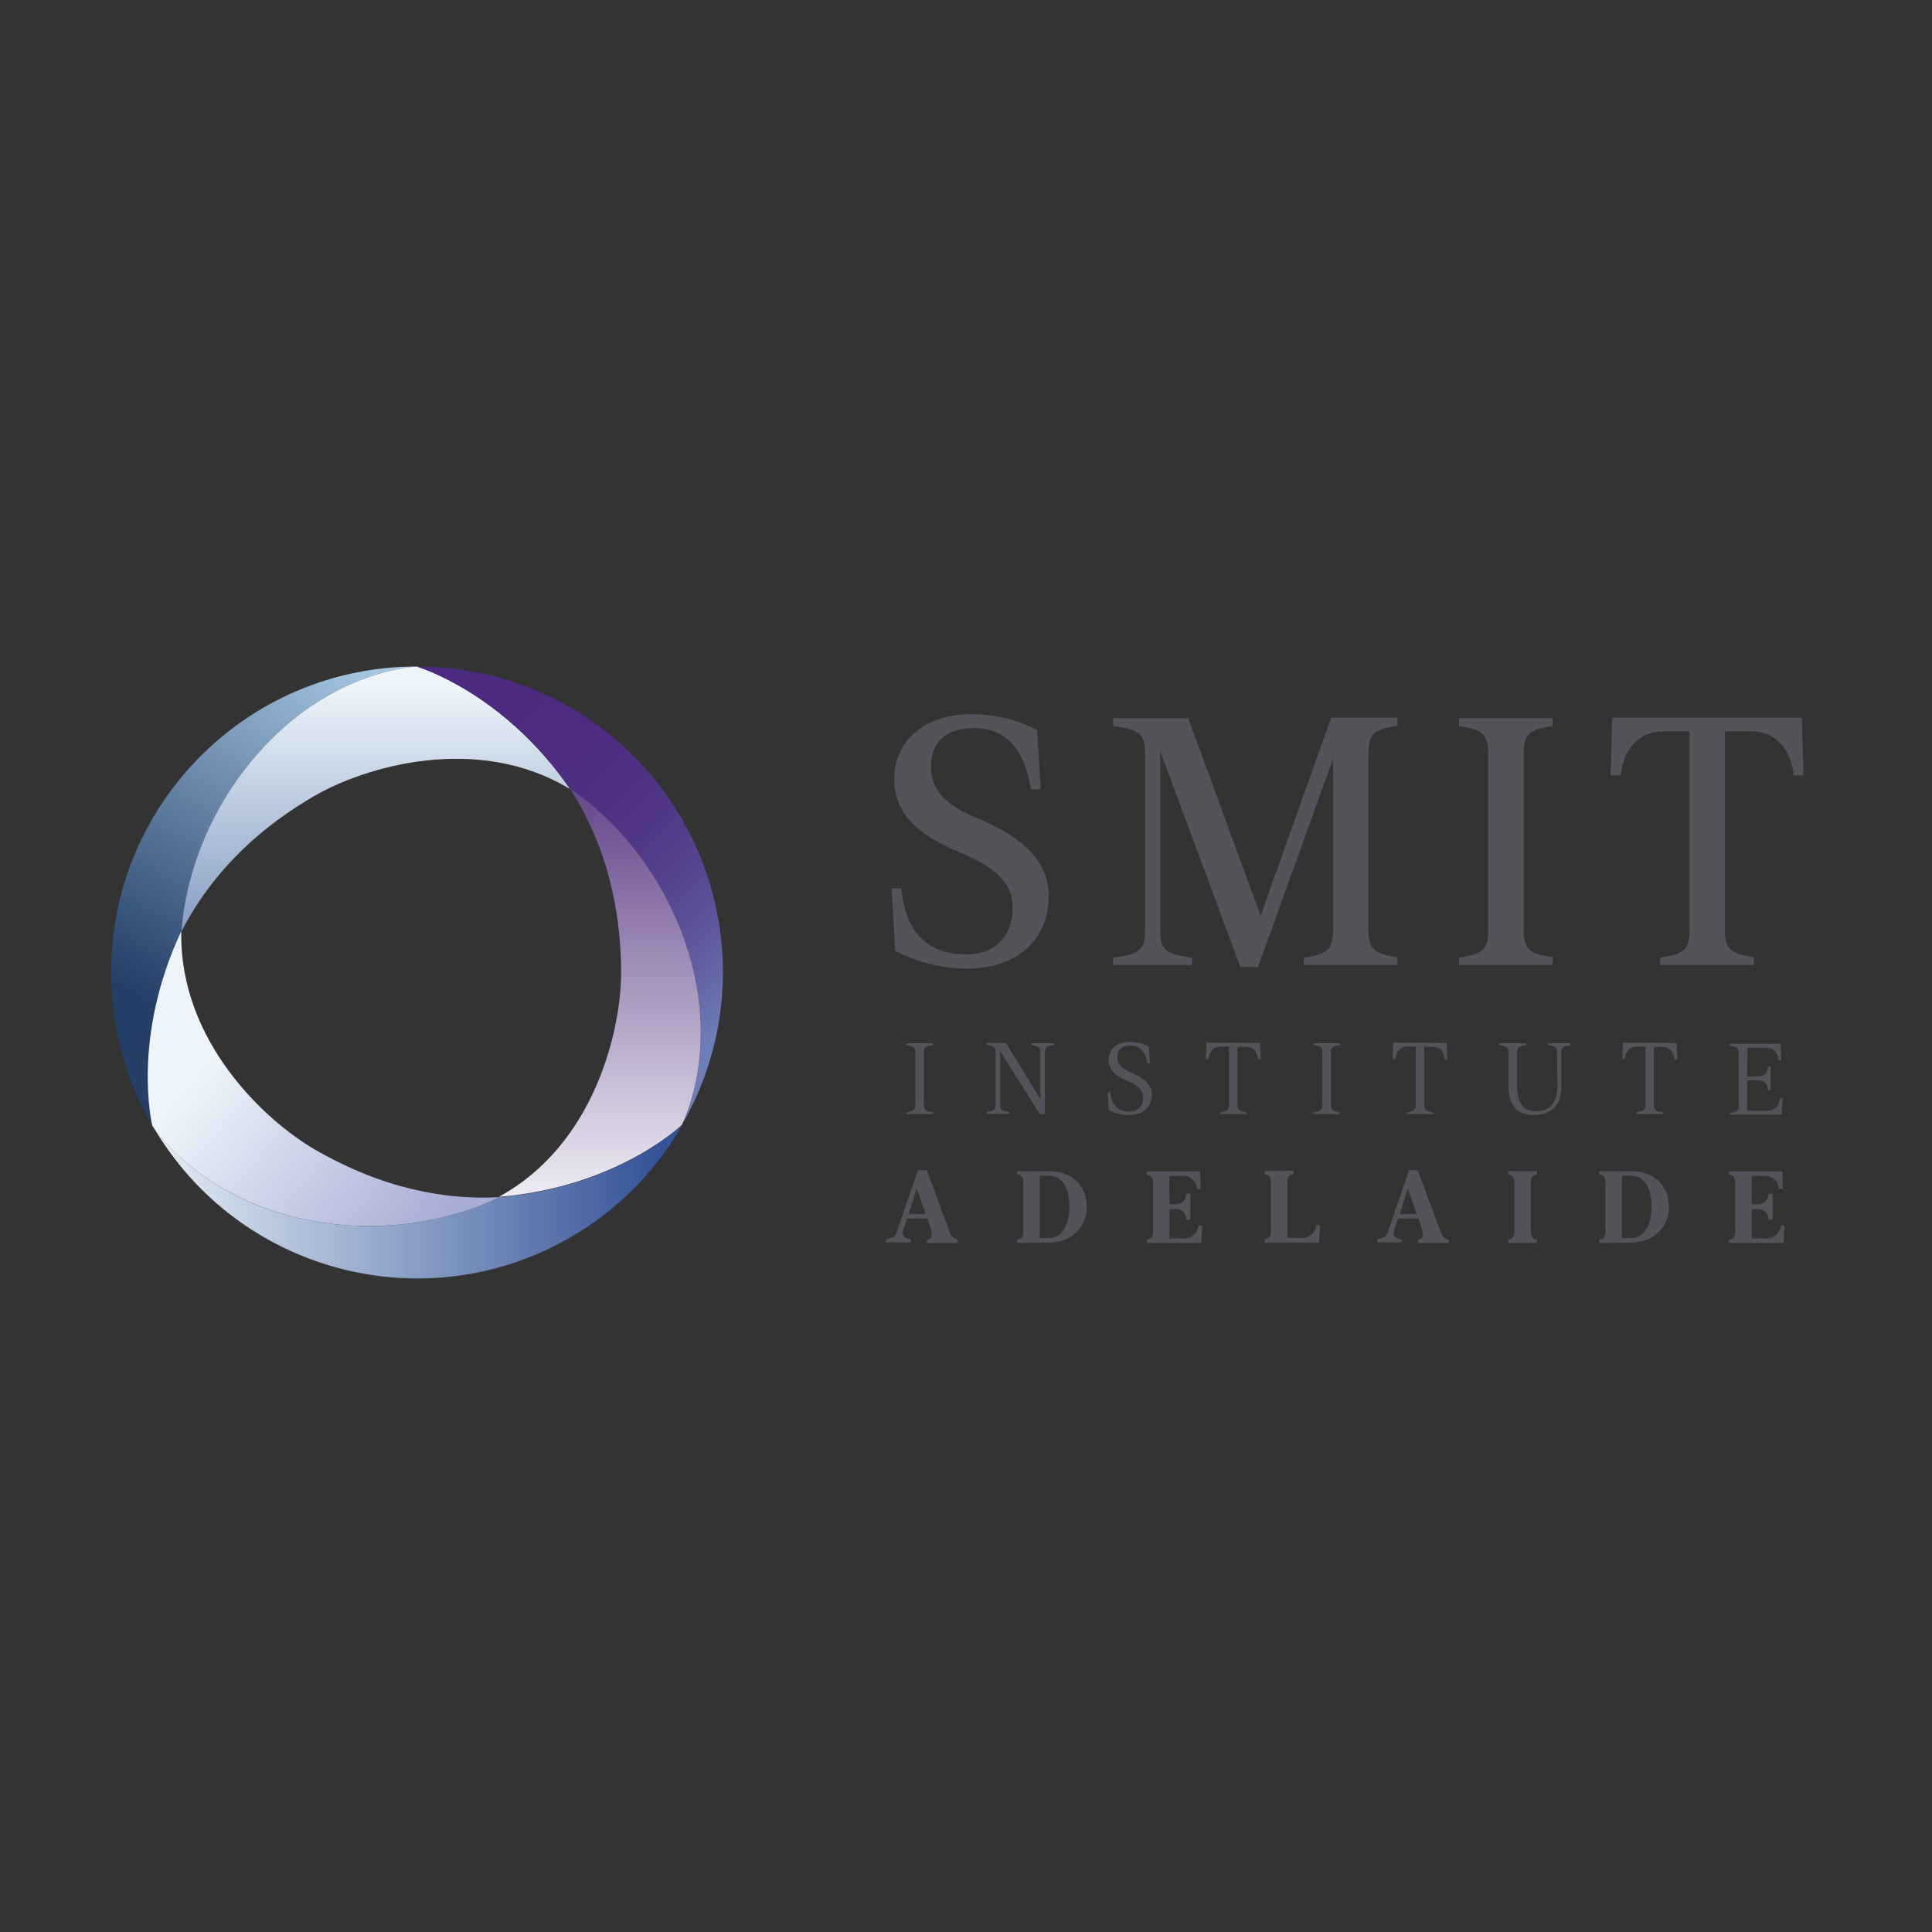 <?xml version="1.0" encoding="utf-8"?>
<!-- Generator: Adobe Illustrator 21.0.1, SVG Export Plug-In . SVG Version: 6.00 Build 0)  -->
<svg version="1.1" id="Layer_1" xmlns="http://www.w3.org/2000/svg" xmlns:xlink="http://www.w3.org/1999/xlink" x="0px" y="0px"
	 viewBox="0 0 600 600" style="enable-background:new 0 0 600 600;" xml:space="preserve">
<rect x="0" y="0" width="600" height="600" fill="#333333" stroke="none"/>
<style type="text/css">
	.st0{fill:#52545A;}
	.st1{clip-path:url(#SVGID_2_);}
	.st2{fill:url(#SVGID_3_);}
	.st3{clip-path:url(#SVGID_5_);}
	.st4{fill:url(#SVGID_6_);}
	.st5{clip-path:url(#SVGID_8_);}
	.st6{fill:url(#SVGID_9_);}
	.st7{clip-path:url(#SVGID_11_);}
	.st8{fill:url(#SVGID_12_);}
	.st9{clip-path:url(#SVGID_14_);}
	.st10{fill:url(#SVGID_15_);}
	.st11{clip-path:url(#SVGID_17_);}
	.st12{fill:url(#SVGID_18_);}
</style>
<title>MBD_ID_Artboard 46</title>
<g id="Layer_1_1_">
	<path class="st0" d="M325.7,278.3c0,14-10.5,22.5-25.2,22.5c-7.8,0-15.5-1.9-22.5-5.5l-1.1-19.4h3c1.6,17.2,11.9,20.5,20.1,20.5
		c9.2,0,14.5-5.8,14.5-14.6c0-9.2-8.4-13.7-16.7-17.2c-11.1-4.7-20.1-10.9-20.1-22.6c0-11.7,9.1-20.2,24.1-20.2
		c7.1,0,14,1.7,20.3,4.9l1.1,18.4h-3c-2.2-13.2-8.3-19-17.8-19c-7.9,0-13.3,3.8-13.3,12.1c0,8.2,6.5,12.7,14.4,15.9
		C314.5,258.6,325.7,265.7,325.7,278.3"/>
	<path class="st0" d="M413.4,222.9H434v2.5c-7.7,1.1-9,2.7-9,8.8v54.3c0,6,1.3,7.7,9,8.8v2.4h-29.1v-2.3c7.7-1.1,9.1-2.7,9.1-8.8
		v-53l-23.3,64.7h-5.5l-24.9-67.1v55.4c0,6,1.1,7.7,9.9,8.8v2.3h-24.5v-2.3c8.8-1.1,9.9-2.7,9.9-8.8v-54.3c0-6-1.1-7.7-9.9-8.8v-2.5
		h23.3l22.5,61.4L413.4,222.9z"/>
	<path class="st0" d="M473.2,288.5c0,6,1.3,7.7,9,8.8v2.4h-29.1v-2.3c7.7-1.1,9.1-2.7,9.1-8.8v-54.3c0-6-1.4-7.7-9.1-8.8v-2.5h29.1
		v2.5c-7.7,1.1-9,2.7-9,8.8V288.5z"/>
	<path class="st0" d="M559.6,222.9l0.5,17.9h-3c-1.1-8.9-6-13.7-13.7-13.7h-7.7v61.4c0,6,1.3,7.7,9,8.8v2.4h-29.1v-2.3
		c7.7-1.1,9.1-2.7,9.1-8.8v-61.5h-7.7c-7.7,0-12.6,4.8-13.7,13.7h-3.1l0.5-17.9L559.6,222.9z"/>
	<path class="st0" d="M284.3,327.1c0-1.7-0.3-2.2-2.8-2.5v-0.6h8.2v0.6c-2.5,0.3-2.8,0.8-2.8,2.5v15.8c0,1.7,0.3,2.2,2.8,2.5v0.6
		h-8.2v-0.6c2.5-0.3,2.8-0.8,2.8-2.5V327.1z"/>
	<path class="st0" d="M323.1,327.1c0-1.7-0.3-2.2-2.8-2.5v-0.6h7v0.6c-2.5,0.3-2.8,0.8-2.8,2.5V346h-1.6l-12.3-19.6v16.4
		c0,1.7,0.3,2.2,2.8,2.5v0.6h-7v-0.6c2.5-0.3,2.8-0.8,2.8-2.5v-15.8c0-1.7-0.3-2.2-2.8-2.5v-0.6h6l10.7,17.4L323.1,327.1z"/>
	<path class="st0" d="M356.3,330.2c-0.5-3.8-2.6-5.5-5.3-5.5c-2.7,0-4,1.3-4,3.6c0,2.7,2.2,4,4.5,4.9c3.1,1.3,6.2,3.3,6.2,6.8
		c0,3.8-2.8,6.3-7,6.3c-2.2,0-4.4-0.5-6.4-1.6l-0.3-5.5h0.8c0.5,5.2,3.6,6,5.9,6c2.2,0.2,4.2-1.5,4.3-3.7c0-0.2,0-0.5,0-0.7
		c0-2.9-2.7-4.2-5.1-5.2c-3.2-1.4-5.6-3.1-5.6-6.4s2.3-5.6,6.7-5.6c2,0,4,0.5,5.8,1.4l0.3,5.2L356.3,330.2z"/>
	<path class="st0" d="M391.3,323.9l0.2,5.1h-0.8c-0.3-2.6-1.6-3.9-3.9-3.9h-2.5v17.8c0,1.7,0.3,2.2,2.8,2.5v0.6h-8.2v-0.6
		c2.5-0.3,2.8-0.8,2.8-2.5V325h-2.5c-2.3,0-3.6,1.4-3.9,3.9h-0.8l0.2-5.1L391.3,323.9z"/>
	<path class="st0" d="M410.7,327.1c0-1.7-0.3-2.2-2.8-2.5v-0.6h8.2v0.6c-2.5,0.3-2.8,0.8-2.8,2.5v15.8c0,1.7,0.3,2.2,2.8,2.5v0.6
		h-8.2v-0.6c2.5-0.3,2.8-0.8,2.8-2.5V327.1z"/>
	<path class="st0" d="M449.3,323.9l0.2,5.1h-0.8c-0.3-2.6-1.6-3.9-3.9-3.9h-2.5v17.8c0,1.7,0.3,2.2,2.8,2.5v0.6h-8.2v-0.6
		c2.5-0.3,2.8-0.8,2.8-2.5V325h-2.5c-2.3,0-3.6,1.4-3.9,3.9h-0.8l0.2-5.1L449.3,323.9z"/>
	<path class="st0" d="M483.6,327.1c0-1.7-0.3-2.2-2.8-2.5v-0.6h6.9v0.6c-2.5,0.3-2.8,0.8-2.8,2.5v10.4c0,5.7-3.2,8.8-8.4,8.8
		c-5.6,0-8-3.4-8-8.8v-10.4c0-1.7-0.3-2.2-2.8-2.5v-0.6h8.2v0.6c-2.5,0.3-2.8,0.8-2.8,2.5v10.1c0,5.1,1.9,7.9,6.1,7.9
		s6.5-2.8,6.5-7.9L483.6,327.1z"/>
	<path class="st0" d="M520.7,323.9l0.2,5.1H520c-0.3-2.6-1.6-3.9-3.9-3.9h-2.5v17.8c0,1.7,0.3,2.2,2.8,2.5v0.6h-8.2v-0.6
		c2.5-0.3,2.8-0.8,2.8-2.5V325h-2.5c-2.3,0-3.6,1.4-3.9,3.9h-0.8l0.2-5.1L520.7,323.9z"/>
	<path class="st0" d="M542.6,334.3h3.1c2.1,0,3.1-0.6,3.4-3.1h0.8v7.4h-0.8c-0.3-2.5-1.4-3.1-3.4-3.1h-3.1v9.5h6.1
		c2.3,0,3.8-1.4,4.1-3.9h0.8l-0.3,5.1h-16.1v-0.6c2.5-0.3,2.8-0.8,2.8-2.5v-15.8c0-1.7-0.3-2.2-2.8-2.5v-0.6H553l0.2,5.1h-0.8
		c-0.3-2.6-1.6-3.9-3.9-3.9h-5.8L542.6,334.3z"/>
	<path class="st0" d="M295.1,383.1c0.5,1,0.8,1.4,2.3,1.9v1h-9.5v-1c1.6-0.3,1.7-1.2,1.3-2.9l-1.2-3.7h-6.3l-1.1,3.1
		c-0.6,1.9-0.3,3,2.2,3.3v1h-7.6v-1c1.9-0.3,2.7-0.6,3.2-1.9l6.7-19.5h2.7L295.1,383.1z M284.7,369.1l-2.5,7.9h5.3L284.7,369.1
		L284.7,369.1z"/>
	<path class="st0" d="M315.9,386v-1c1.3-0.3,1.9-0.8,1.9-2.5v-15.3c0-1.7-0.6-2.2-1.9-2.5v-1h9.8c6.8,0,11.8,4.1,11.8,11.1
		c0,6.5-4.9,11.1-11.8,11.1L315.9,386z M325.7,384.5c4.5,0,6.4-4.7,6.4-9.7c0-5.8-2-9.7-6.7-9.7h-2.5v19.4H325.7z"/>
	<path class="st0" d="M363.2,374h1.9c1.7,0,3.1-0.8,3.4-3.3h1.2v8.1h-1.2c-0.3-2.5-1.7-3.3-3.4-3.3h-1.9v9.1h4.9
		c2.2-0.1,3.9-1.8,4.1-4h1.2l-0.3,5.4h-16.9v-1c1.3-0.3,1.9-0.8,1.9-2.5v-15.2c0-1.7-0.6-2.2-1.9-2.5v-1h16.5l0.2,5.4h-1.2
		c-0.1-2.1-1.8-3.9-4-4h-4.6L363.2,374z"/>
	<path class="st0" d="M404.7,384.5c2.2-0.1,3.9-1.8,4.1-4h1.2l-0.4,5.4h-16.8v-1c1.3-0.3,1.9-0.8,1.9-2.5v-15.3
		c0-1.7-0.6-2.2-1.9-2.5v-1h8.9v1c-1.3,0.3-1.9,0.8-1.9,2.5v17.3L404.7,384.5z"/>
	<path class="st0" d="M447.6,383.1c0.5,1,0.8,1.4,2.3,1.9v1h-9.5v-1c1.6-0.3,1.7-1.2,1.3-2.9l-1.2-3.7h-6.3l-1.1,3.2
		c-0.6,1.9-0.3,3,2.2,3.3v0.9h-7.6v-1c1.9-0.3,2.7-0.6,3.2-1.9l6.7-19.5h2.7L447.6,383.1z M437.2,369.1l-2.5,7.9h5.3L437.2,369.1
		L437.2,369.1z"/>
	<path class="st0" d="M475.4,382.5c0,1.7,0.6,2.2,1.9,2.5v1h-8.9v-1c1.3-0.3,1.9-0.8,1.9-2.5v-15.3c0-1.7-0.6-2.2-1.9-2.5v-1h8.9v1
		c-1.3,0.3-1.9,0.8-1.9,2.5V382.5z"/>
	<path class="st0" d="M496.7,386v-1c1.3-0.3,1.9-0.8,1.9-2.5v-15.3c0-1.7-0.6-2.2-1.9-2.5v-1h9.8c6.8,0,11.8,4.1,11.8,11.1
		c0,6.5-4.9,11.1-11.8,11.1L496.7,386z M506.5,384.5c4.5,0,6.4-4.7,6.4-9.7c0-5.8-2-9.7-6.7-9.7h-2.5v19.4H506.5z"/>
	<path class="st0" d="M544,374h1.9c1.7,0,3.1-0.8,3.4-3.3h1.2v8.1h-1.2c-0.3-2.5-1.7-3.3-3.4-3.3H544v9.1h4.9c2.2-0.1,3.9-1.8,4.1-4
		h1.2l-0.3,5.4H537v-1c1.3-0.3,1.9-0.8,1.9-2.5v-15.2c0-1.7-0.6-2.2-1.9-2.5v-1h16.5l0.2,5.4h-1.2c-0.1-2.1-1.8-3.9-4-4H544L544,374
		z"/>
	<g>
		<defs>
			<path id="SVGID_1_" d="M34.5,302c0,16.7,4.4,33.1,12.8,47.6c0,0-6.8-27,9.1-60.4c0,0,0.5-28.6,23.5-55s49.5-27.2,49.5-27.2
				C77,207,34.5,249.5,34.5,302C34.5,302,34.5,302,34.5,302"/>
		</defs>
		<clipPath id="SVGID_2_">
			<use xlink:href="#SVGID_1_"  style="overflow:visible;"/>
		</clipPath>
		<g class="st1">
			
				<linearGradient id="SVGID_3_" gradientUnits="userSpaceOnUse" x1="-3232.427" y1="3427.927" x2="-3230.933" y2="3427.927" gradientTransform="matrix(54.585 -94.544 94.544 54.585 -147601.953 -492379.062)">
				<stop  offset="0" style="stop-color:#243F68"/>
				<stop  offset="0.15" style="stop-color:#243F68"/>
				<stop  offset="1" style="stop-color:#B3D7F0"/>
			</linearGradient>
			<polygon class="st2" points="-27.2,313.9 58.2,165.9 191.2,242.7 105.7,390.7 			"/>
		</g>
	</g>
	<g>
		<defs>
			<path id="SVGID_4_" d="M129.4,207c0,0-26.5,0.8-49.5,27.2c-23,26.3-23.5,55-23.5,55c7.6-14.8,20.3-29.9,41.4-42.1
				c15-8.7,50.2-19.7,79.3-2C156.2,214.7,129.4,207,129.4,207z M129.4,207L129.4,207"/>
		</defs>
		<clipPath id="SVGID_5_">
			<use xlink:href="#SVGID_4_"  style="overflow:visible;"/>
		</clipPath>
		<g class="st3">
			
				<linearGradient id="SVGID_6_" gradientUnits="userSpaceOnUse" x1="-3156.479" y1="3327.004" x2="-3154.986" y2="3327.004" gradientTransform="matrix(0 52.61 -52.61 0 175150.469 166275.328)">
				<stop  offset="0" style="stop-color:#EEF5FA"/>
				<stop  offset="1" style="stop-color:#839BC1"/>
			</linearGradient>
			<rect x="56.4" y="207" class="st4" width="120.8" height="82.2"/>
		</g>
	</g>
	<g>
		<defs>
			<path id="SVGID_7_" d="M129.4,207c0,0,26.7,7.7,47.7,38.1c0,0,24.5,14.7,35.8,47.9c11.3,33.1-1.2,56.5-1.2,56.5
				C238,304,222.5,246,177.1,219.7c-14.4-8.3-30.7-12.7-47.3-12.7L129.4,207"/>
		</defs>
		<clipPath id="SVGID_8_">
			<use xlink:href="#SVGID_7_"  style="overflow:visible;"/>
		</clipPath>
		<g class="st5">
			
				<linearGradient id="SVGID_9_" gradientUnits="userSpaceOnUse" x1="-3162.279" y1="3388.971" x2="-3160.786" y2="3388.971" gradientTransform="matrix(56.533 56.533 -56.533 56.533 370502.125 -12582.046)">
				<stop  offset="0" style="stop-color:#4C2A7F"/>
				<stop  offset="0.29" style="stop-color:#4D2D81"/>
				<stop  offset="0.49" style="stop-color:#513687"/>
				<stop  offset="0.67" style="stop-color:#574691"/>
				<stop  offset="0.83" style="stop-color:#605CA0"/>
				<stop  offset="0.98" style="stop-color:#6B78B2"/>
				<stop  offset="1" style="stop-color:#6D7DB6"/>
			</linearGradient>
			<polygon class="st6" points="58.2,278.2 183.7,152.8 309.2,278.2 183.7,403.7 			"/>
		</g>
	</g>
	<g>
		<defs>
			<path id="SVGID_10_" d="M192.9,302c0,17.3-7.9,53.3-38,69.7c36.7-3,56.7-22.2,56.8-22.3l0,0c0,0,12.5-23.3,1.2-56.5
				c-11.3-33.1-35.8-47.9-35.8-47.9C186.1,259.1,192.8,277.6,192.9,302"/>
		</defs>
		<clipPath id="SVGID_11_">
			<use xlink:href="#SVGID_10_"  style="overflow:visible;"/>
		</clipPath>
		<g class="st7">
			
				<linearGradient id="SVGID_12_" gradientUnits="userSpaceOnUse" x1="-3180.432" y1="3349.563" x2="-3178.938" y2="3349.563" gradientTransform="matrix(0 84.75 -84.75 0 284065.062 269791.188)">
				<stop  offset="0" style="stop-color:#684A8E"/>
				<stop  offset="1" style="stop-color:#F1EFF6"/>
			</linearGradient>
			<rect x="155" y="245.1" class="st8" width="69.3" height="126.6"/>
		</g>
	</g>
	<g>
		<defs>
			<path id="SVGID_13_" d="M155,371.8c0,0-25,13.9-59.4,7.1s-48.2-29.3-48.2-29.3c26.3,45.4,84.3,60.9,129.7,34.7
				c14.4-8.3,26.4-20.3,34.7-34.8C211.8,349.4,191.8,368.8,155,371.8"/>
		</defs>
		<clipPath id="SVGID_14_">
			<use xlink:href="#SVGID_13_"  style="overflow:visible;"/>
		</clipPath>
		<g class="st9">
			
				<linearGradient id="SVGID_15_" gradientUnits="userSpaceOnUse" x1="-3191.476" y1="3418.015" x2="-3189.983" y2="3418.015" gradientTransform="matrix(110.44 0 0 110.44 352504.156 -377105.594)">
				<stop  offset="0" style="stop-color:#EEF5FA"/>
				<stop  offset="1" style="stop-color:#345399"/>
				<stop  offset="1" style="stop-color:#345399"/>
			</linearGradient>
			<rect x="47.3" y="349.4" class="st10" width="164.5" height="61.1"/>
		</g>
	</g>
	<g>
		<defs>
			<path id="SVGID_16_" d="M47.3,349.6L47.3,349.6 M47.3,349.6c0,0,14,22.5,48.3,29.3s59.4-7.1,59.4-7.1
				c-16.6,0.9-36.1-2.6-57.2-14.8c-15.1-8.7-42.2-33.5-41.5-67.8C40.6,322.6,47.3,349.6,47.3,349.6"/>
		</defs>
		<clipPath id="SVGID_17_">
			<use xlink:href="#SVGID_16_"  style="overflow:visible;"/>
		</clipPath>
		<g class="st11">
			
				<linearGradient id="SVGID_18_" gradientUnits="userSpaceOnUse" x1="-3165.024" y1="3393.701" x2="-3163.531" y2="3393.701" gradientTransform="matrix(63.827 53.557 -53.557 63.827 383813.5 -46807.996)">
				<stop  offset="0" style="stop-color:#EEF5FA"/>
				<stop  offset="0.3" style="stop-color:#EEF5FA"/>
				<stop  offset="1" style="stop-color:#A7ADD5"/>
			</linearGradient>
			<polygon class="st12" points="-6.9,345.8 87.8,232.9 202.4,329 107.7,442 			"/>
		</g>
	</g>
</g>
</svg>
